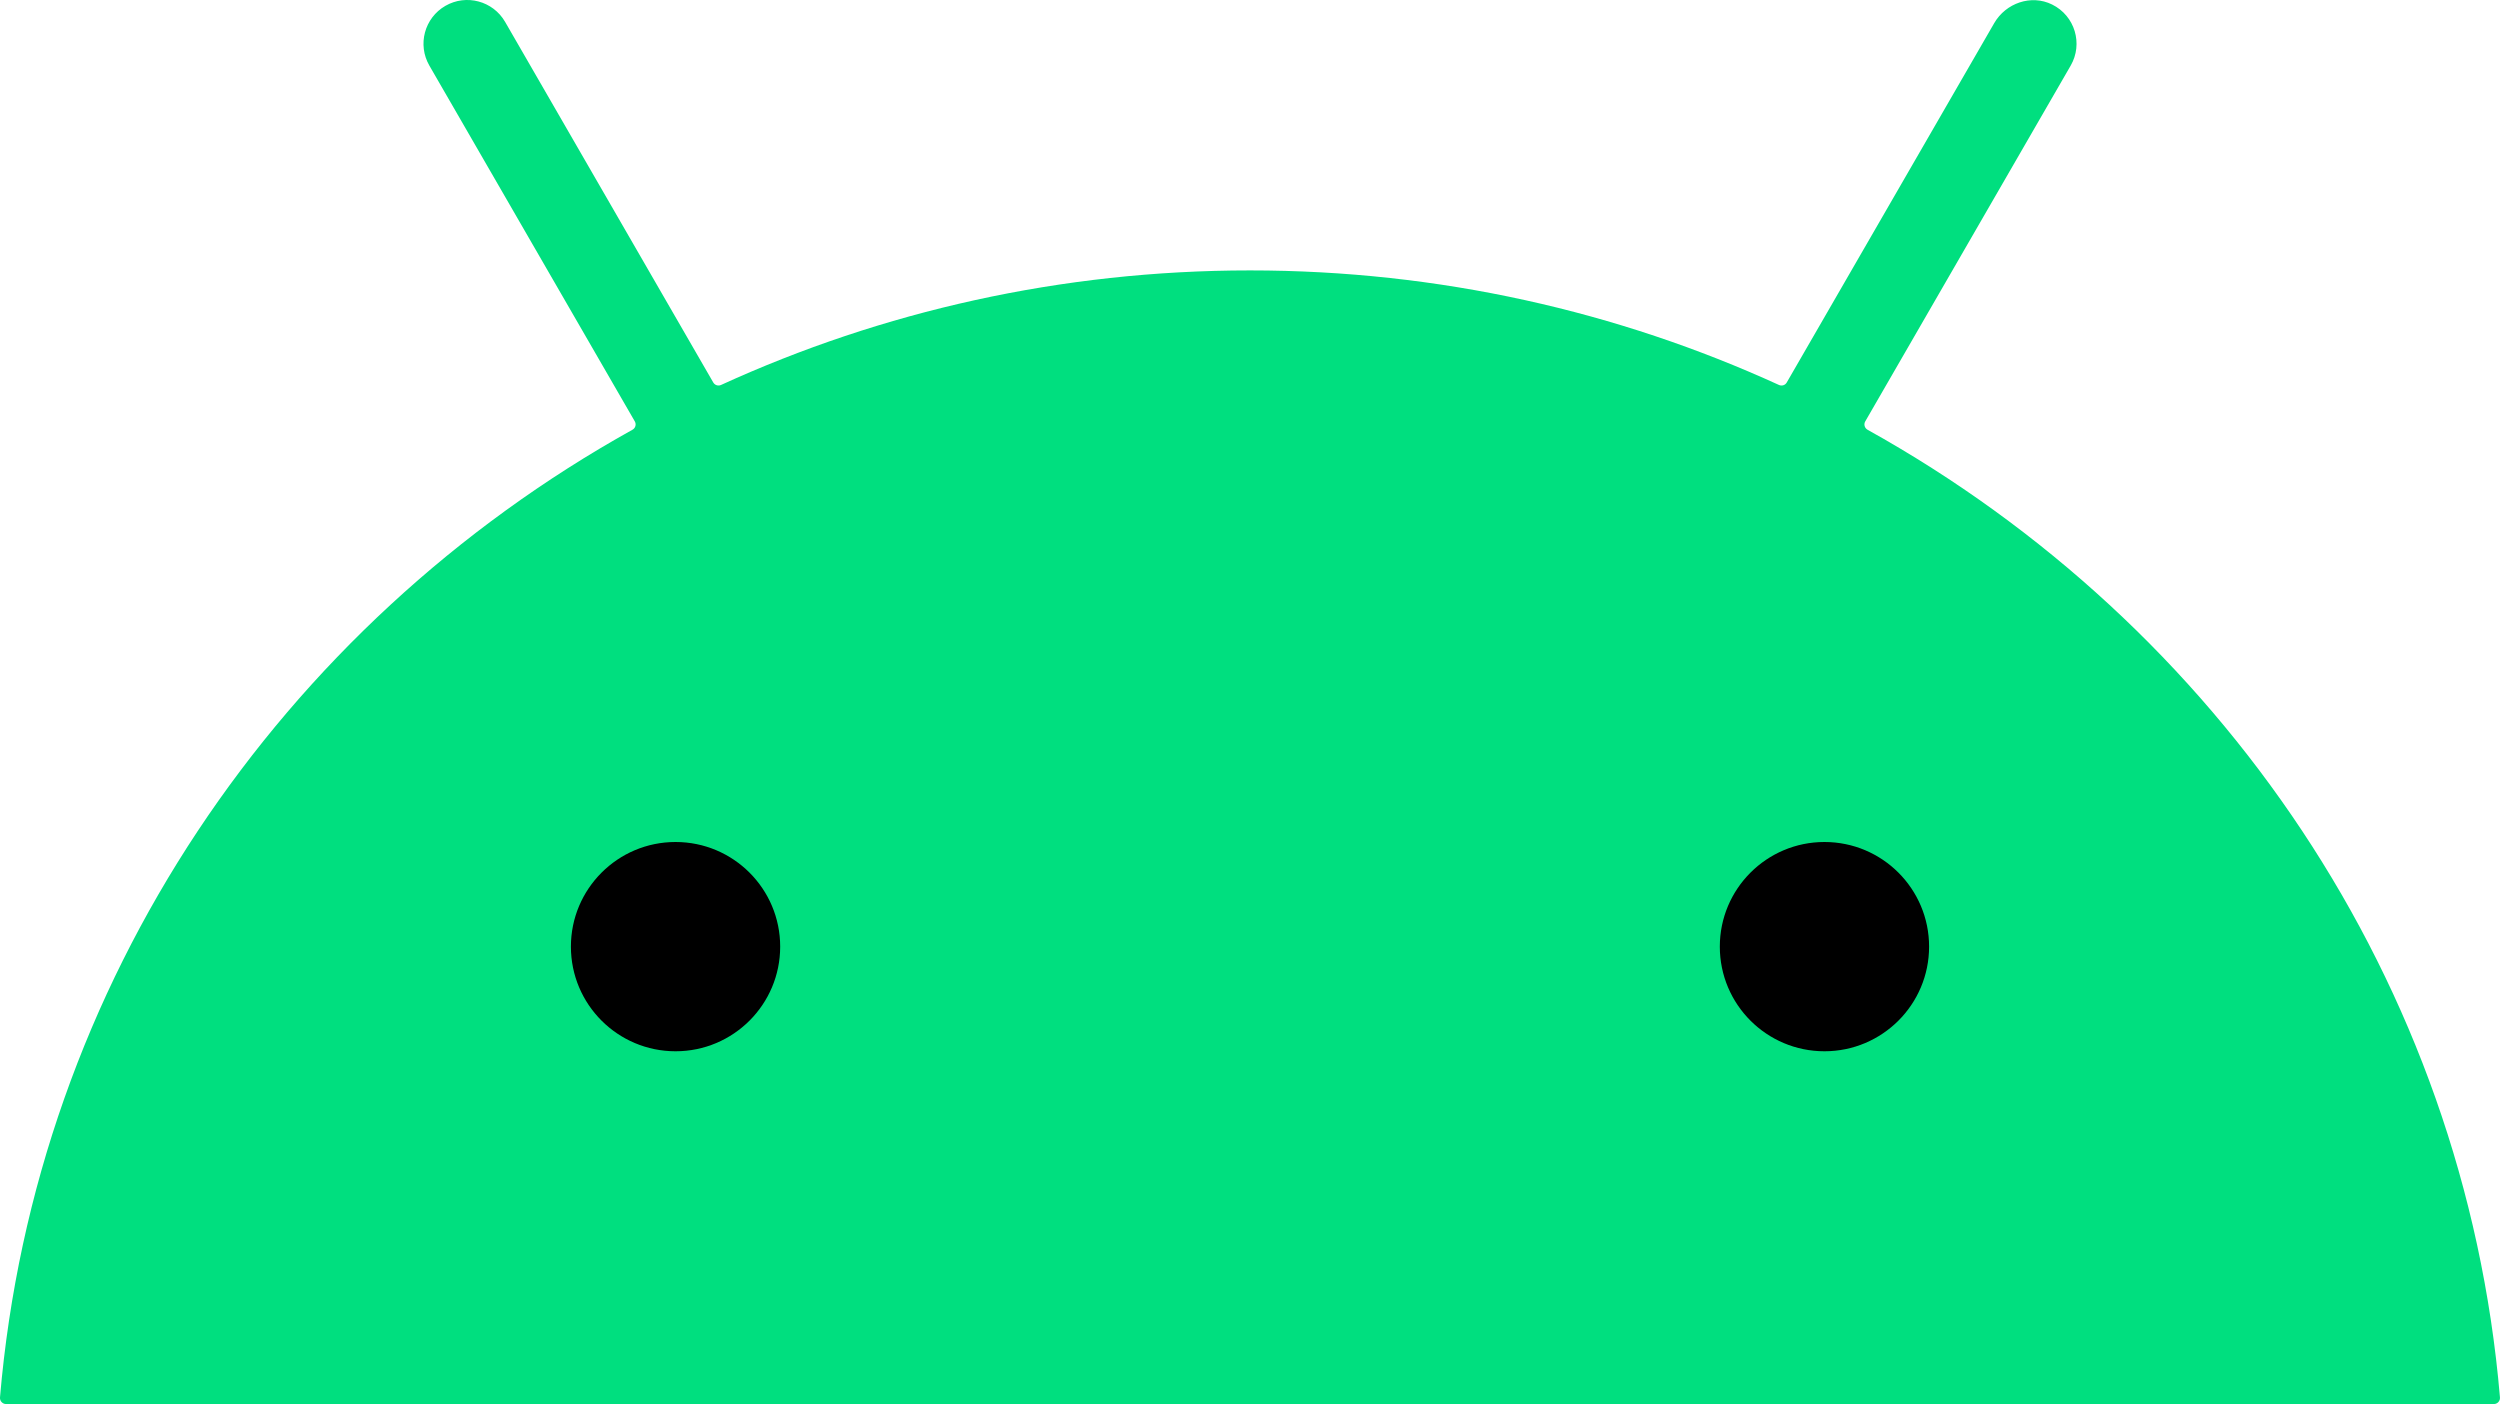 <?xml version="1.0" encoding="UTF-8"?>
<svg id="Layer_2" data-name="Layer 2" xmlns="http://www.w3.org/2000/svg" viewBox="0 0 550 308.88">
  <defs>
    <style>
      .cls-1, .cls-2 {
        stroke-width: 0px;
      }

      .cls-2 {
        fill: #00df7f;
      }
    </style>
  </defs>
  <g id="Layer_1-2" data-name="Layer 1">
    <g id="Android_Logo" data-name="Android Logo">
      <path class="cls-2" d="M410.86,94.54c-.65-.36-.88-1.18-.51-1.83l45.2-78.28c2.76-4.78.95-10.95-4.09-13.44-4.59-2.27-10.18-.33-12.74,4.11l-45.64,79.05c-.34.6-1.08.83-1.71.54-35.36-16.16-74.79-25.2-116.37-25.2s-81.01,9.04-116.37,25.2c-.63.29-1.36.05-1.71-.54L111.12,4.81c-2.66-4.6-8.54-6.18-13.14-3.52-4.6,2.66-6.18,8.54-3.52,13.14l45.2,78.28c.37.65.14,1.47-.51,1.83C61.85,137.52,7.78,216.01,0,307.43c-.07.78.55,1.46,1.34,1.46h547.31c.78,0,1.41-.67,1.34-1.46-7.78-91.42-61.85-169.91-139.14-212.89Z"/>
      <circle class="cls-1" cx="401.38" cy="208.26" r="23.02"/>
      <circle class="cls-1" cx="148.62" cy="208.26" r="23.02"/>
    </g>
  </g>
</svg>